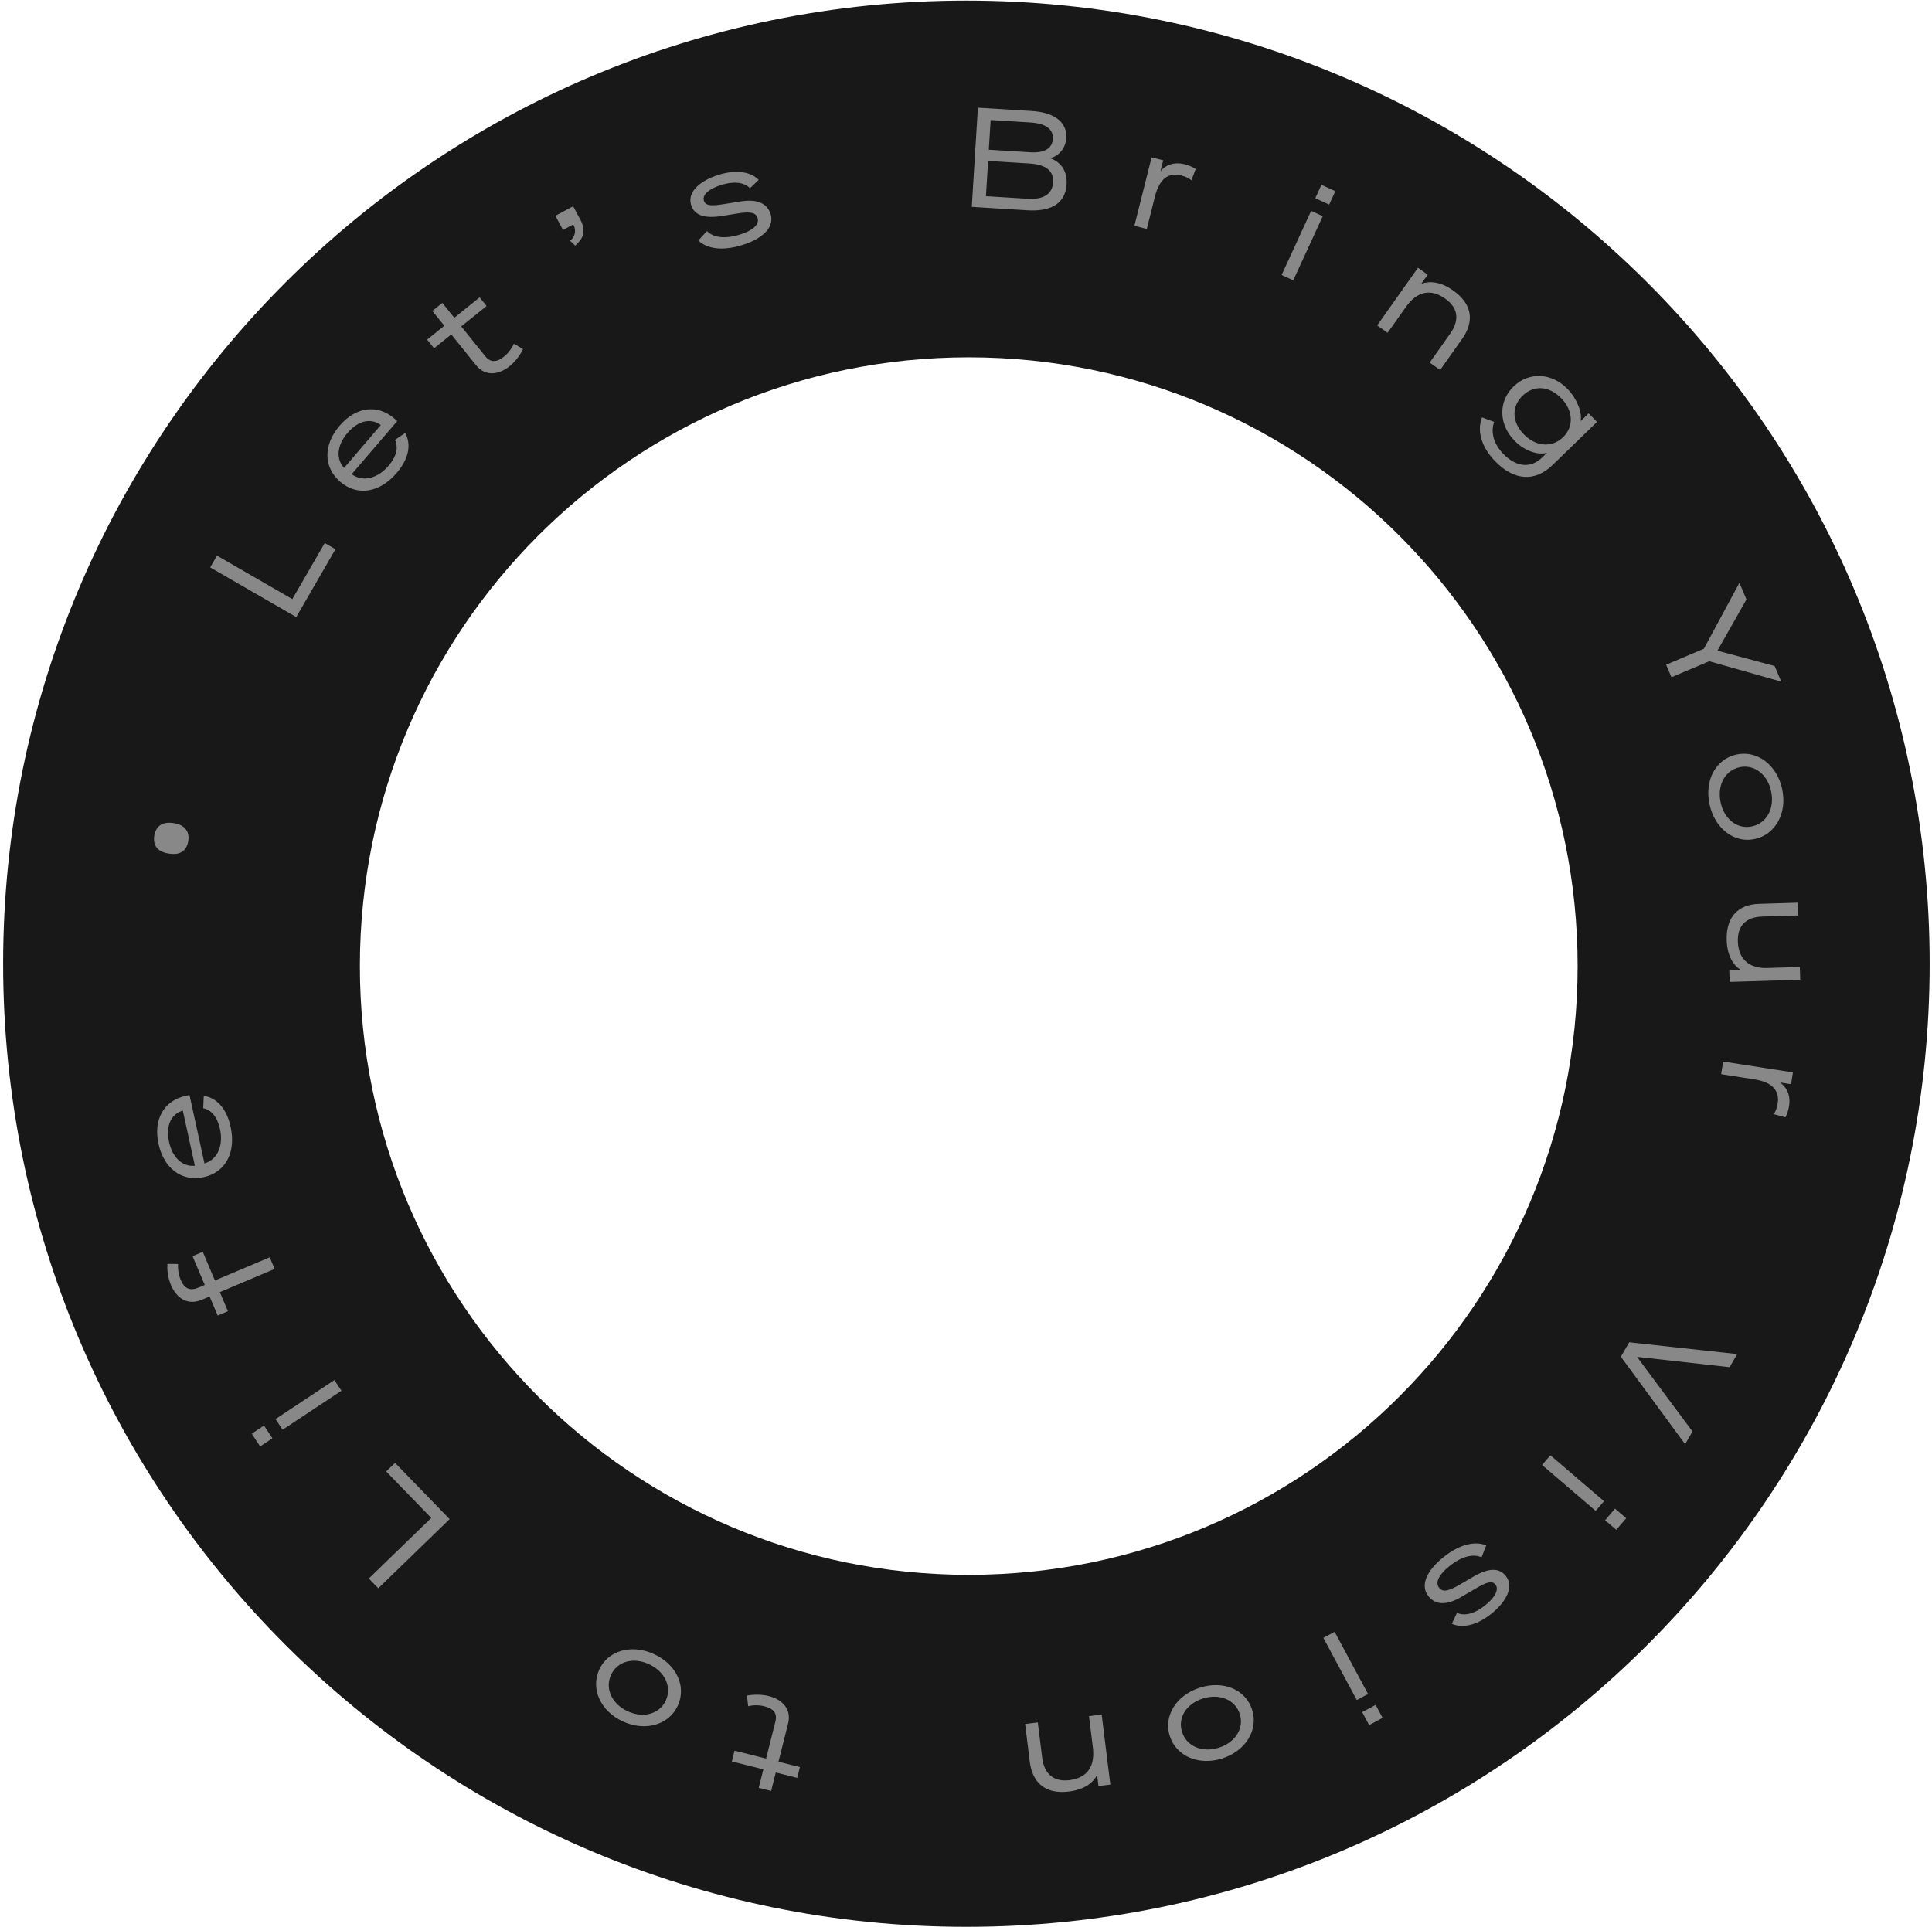 <svg width="417" height="416" viewBox="0 0 417 416" fill="none" xmlns="http://www.w3.org/2000/svg">
<g clip-path="url(#clip0_1950_29042)">
<path fill-rule="evenodd" clip-rule="evenodd" d="M208.585 415.956C323.411 415.956 416.495 322.871 416.495 208.046C416.495 93.221 323.411 0.137 208.585 0.137C93.76 0.137 0.676 93.221 0.676 208.046C0.676 322.871 93.76 415.956 208.585 415.956ZM209.095 339.975C281.676 339.975 340.514 281.137 340.514 208.556C340.514 135.975 281.676 77.137 209.095 77.137C136.514 77.137 77.676 135.975 77.676 208.556C77.676 281.137 136.514 339.975 209.095 339.975Z" fill="#181818"/>
<path d="M63.943 133.22L45.367 122.495L46.837 119.949L63.1 129.339L70.091 117.232L72.403 118.567L63.943 133.22Z" fill="#888888"/>
<path d="M85.631 102.087C81.962 106.37 77.152 107.188 73.439 104.007C69.794 100.884 69.741 96.058 73.312 91.889C76.806 87.811 81.44 87.198 85.085 90.321L85.746 90.887L75.908 102.369C78.385 104.136 81.531 103.276 83.893 100.519C85.591 98.537 86.033 96.546 85.252 94.968L87.454 93.457C88.841 95.989 88.207 99.08 85.631 102.087ZM74.271 101.006L82.196 91.757C80.009 90.16 77.292 90.795 74.989 93.483C72.725 96.126 72.462 99.061 74.271 101.006Z" fill="#888888"/>
<path d="M109.978 79.063C107.641 80.944 104.742 81.312 102.748 78.835L97.407 72.197L93.691 75.188L92.186 73.318L95.902 70.328L93.326 67.126L95.476 65.395L98.052 68.597L103.522 64.196L105.026 66.066L99.557 70.467L104.748 76.918C105.858 78.297 107.184 78.269 108.796 76.972C109.825 76.144 110.538 75.069 110.911 74.192L112.896 75.367C112.295 76.582 111.287 78.01 109.978 79.063Z" fill="#888888"/>
<path d="M124.156 53.035L123.052 51.993C124.152 51.062 124.436 49.751 123.741 48.456L121.521 49.648L119.874 46.583L123.707 44.525L125.325 47.538C125.893 48.595 126.171 49.875 125.721 51.002C125.485 51.64 124.927 52.314 124.156 53.035Z" fill="#888888"/>
<path d="M160.289 52.877C155.629 54.36 152.414 53.557 150.729 51.92L152.597 49.878C153.794 51.166 156.244 51.74 159.788 50.612C162.076 49.885 164.018 48.669 163.5 47.039C163.118 45.838 161.859 45.641 158.987 46.114L155.935 46.612C152.102 47.233 149.892 46.52 149.183 44.29C148.264 41.403 151.153 39.004 155.012 37.776C159.215 36.439 162.211 37.249 163.755 38.836L161.871 40.632C160.645 39.353 158.382 39.066 155.637 39.939C153.207 40.712 151.492 41.95 151.938 43.351C152.32 44.551 153.858 44.44 156.197 44.073L159.791 43.497C163.443 42.902 165.592 43.918 166.311 46.176C167.202 48.978 164.777 51.45 160.289 52.877Z" fill="#888888"/>
<path d="M209.746 44.66L211.066 23.251L222.624 23.963C228.194 24.307 230.323 26.813 230.141 29.777C229.993 32.173 228.428 33.669 226.714 34.165C228.683 34.887 230.41 36.617 230.212 39.821C229.976 43.653 227.202 45.737 221.753 45.401L209.746 44.66ZM212.803 42.354L221.756 42.906C225.409 43.131 227.145 41.796 227.295 39.37C227.422 37.304 226.328 35.553 222.166 35.297L213.272 34.748L212.803 42.354ZM213.422 32.323L222.345 32.873C225.519 33.069 227.116 32.025 227.242 29.989C227.364 28.013 225.914 26.661 222.381 26.443L213.817 25.915L213.422 32.323Z" fill="#888888"/>
<path d="M244.844 48.758L248.561 33.978L251.063 34.608L250.47 36.964C251.447 35.787 253.173 34.829 255.733 35.473C256.548 35.678 257.442 36.057 258.075 36.495L257.154 38.924C256.544 38.399 255.642 38.048 254.915 37.865C252.325 37.214 250.286 38.434 249.277 42.449L247.52 49.431L244.844 48.758Z" fill="#888888"/>
<path d="M276.626 59.367L282.996 45.522L285.504 46.676L279.134 60.521L276.626 59.367ZM283.888 42.795L285.217 39.906L288.215 41.285L286.885 44.174L283.888 42.795Z" fill="#888888"/>
<path d="M297.246 70.25L306.051 57.811L308.157 59.301L306.77 61.26C308.435 60.674 310.782 60.682 313.671 62.727C318.054 65.83 318.064 69.659 315.585 73.16L310.836 79.87L308.583 78.275L313.02 72.007C315.204 68.921 314.545 66.323 311.925 64.468C308.766 62.232 305.825 62.907 303.433 66.286L299.499 71.844L297.246 70.25Z" fill="#888888"/>
<path d="M322.73 99.593C319.765 96.535 318.715 93.04 319.885 90.109L322.501 91.082C321.681 93.34 322.406 95.855 324.515 98.03C327.251 100.851 330.408 101.133 332.799 98.815L333.919 97.729C331.873 98.334 328.982 97.292 326.852 95.096C323.469 91.606 323.354 86.661 326.692 83.424C330.074 80.146 335.011 80.54 338.331 83.964C340.357 86.053 341.542 89.042 341.152 90.924L342.896 89.233L344.692 91.085L335.087 100.399C331.296 104.075 326.782 103.772 322.73 99.593ZM328.888 93.748C331.499 96.44 334.974 96.706 337.365 94.388C339.734 92.09 339.574 88.651 336.985 85.98C334.374 83.288 331.068 83.067 328.634 85.427C326.179 87.808 326.34 91.12 328.888 93.748Z" fill="#888888"/>
<path d="M359.62 143.494L367.77 140.044L375.433 125.822L376.953 129.414L370.687 140.471L383.034 143.78L384.46 147.15L368.916 142.751L360.766 146.201L359.62 143.494Z" fill="#888888"/>
<path d="M368.993 173.681C367.85 168.464 370.315 163.871 374.798 162.889C379.253 161.913 383.512 165.096 384.655 170.312C385.791 175.499 383.245 180.141 378.761 181.123C374.336 182.092 370.135 178.897 368.993 173.681ZM371.392 173.278C372.188 176.912 375.028 179.085 378.164 178.398C381.329 177.705 383.083 174.495 382.268 170.773C381.466 167.11 378.567 164.95 375.46 165.631C372.295 166.324 370.577 169.556 371.392 173.278Z" fill="#888888"/>
<path d="M372.688 202.963C372.538 198.076 375.032 195.268 379.65 195.125L388.046 194.867L388.131 197.625L380.395 197.864C376.916 197.971 374.991 199.771 375.098 203.249C375.223 207.297 377.829 209.078 381.367 208.969L388.474 208.75L388.559 211.509L373.326 211.978L373.248 209.429L375.676 209.354C374.268 208.467 372.798 206.532 372.688 202.963Z" fill="#888888"/>
<path d="M371.918 229.172L386.978 231.51L386.582 234.059L384.181 233.686C385.443 234.55 386.556 236.18 386.151 238.789C386.022 239.619 385.727 240.545 385.35 241.215L382.846 240.523C383.312 239.866 383.578 238.936 383.693 238.195C384.103 235.557 382.7 233.639 378.609 233.004L371.495 231.899L371.918 229.172Z" fill="#888888"/>
<path d="M351.648 289.773L374.949 292.314L373.314 295.146L353.368 292.914L353.353 292.94L365.304 309.019L363.714 311.773L349.848 292.89L351.648 289.773Z" fill="#888888"/>
<path d="M334.633 314.162L346.206 324.078L344.41 326.173L332.837 316.258L334.633 314.162ZM348.585 325.681L351 327.75L348.853 330.256L346.438 328.187L348.585 325.681Z" fill="#888888"/>
<path d="M311.524 336.189C315.334 333.123 318.622 332.711 320.784 333.627L319.779 336.207C318.198 335.439 315.707 335.788 312.809 338.12C310.939 339.625 309.567 341.46 310.639 342.793C311.429 343.774 312.674 343.504 315.181 342.025L317.847 340.458C321.196 338.494 323.515 338.361 324.982 340.184C326.882 342.545 325.054 345.825 321.899 348.364C318.463 351.129 315.377 351.456 313.364 350.534L314.473 348.179C316.077 348.929 318.292 348.379 320.535 346.573C322.522 344.975 323.674 343.2 322.753 342.055C321.963 341.074 320.568 341.733 318.52 342.92L315.376 344.756C312.186 346.63 309.815 346.459 308.329 344.612C306.486 342.322 307.855 339.141 311.524 336.189Z" fill="#888888"/>
<path d="M288.066 352.271L295.276 365.698L292.845 367.004L285.635 353.577L288.066 352.271ZM296.915 368.053L298.42 370.854L295.513 372.416L294.008 369.614L296.915 368.053Z" fill="#888888"/>
<path d="M258.982 364.33C264.07 362.711 268.872 364.741 270.263 369.115C271.645 373.461 268.87 377.996 263.781 379.615C258.721 381.224 253.864 379.118 252.472 374.744C251.099 370.427 253.893 365.949 258.982 364.33ZM259.604 366.682C256.059 367.81 254.158 370.839 255.131 373.898C256.113 376.985 259.471 378.436 263.101 377.281C266.675 376.144 268.558 373.058 267.594 370.027C266.612 366.94 263.235 365.527 259.604 366.682Z" fill="#888888"/>
<path d="M237.783 370.128L239.656 385.252L237.095 385.569L236.8 383.188C235.965 384.742 234.225 386.318 230.712 386.753C225.383 387.413 222.796 384.589 222.269 380.332L221.259 372.174L223.998 371.835L224.942 379.457C225.406 383.208 227.645 384.684 230.83 384.29C234.671 383.814 236.389 381.334 235.881 377.225L235.044 370.467L237.783 370.128Z" fill="#888888"/>
<path d="M165.931 366.143C168.841 366.875 170.882 368.966 170.107 372.05L168.028 380.313L172.654 381.476L172.069 383.804L167.443 382.64L166.441 386.626L163.764 385.953L164.766 381.967L157.958 380.255L158.544 377.927L165.352 379.64L167.371 371.61C167.803 369.893 166.982 368.851 164.975 368.347C163.695 368.025 162.407 368.103 161.482 368.334L161.224 366.042C162.556 365.789 164.302 365.733 165.931 366.143Z" fill="#888888"/>
<path d="M141.177 357.091C146.028 359.323 148.209 364.058 146.29 368.228C144.385 372.371 139.278 373.852 134.427 371.62C129.603 369.401 127.433 364.572 129.351 360.402C131.244 356.286 136.326 354.86 141.177 357.091ZM140.052 359.249C136.673 357.694 133.227 358.652 131.886 361.568C130.531 364.511 132.036 367.845 135.497 369.438C138.904 371.005 142.374 369.993 143.703 367.104C145.058 364.161 143.514 360.841 140.052 359.249Z" fill="#888888"/>
<path d="M97.048 327.948L81.648 342.88L79.602 340.77L93.084 327.696L83.352 317.66L85.269 315.801L97.048 327.948Z" fill="#888888"/>
<path d="M73.699 300.228L60.995 308.646L59.47 306.345L72.174 297.927L73.699 300.228ZM58.801 310.495L56.151 312.252L54.328 309.501L56.979 307.744L58.801 310.495Z" fill="#888888"/>
<path d="M59.277 273.938L47.452 278.943L49.195 283.06L46.984 283.995L45.242 279.879L43.585 280.58C40.601 281.843 38.153 280.371 36.902 277.415C36.212 275.785 36.039 274.066 36.143 272.85L38.427 272.86C38.368 273.797 38.488 275.082 39.003 276.298C39.856 278.314 41.096 278.702 42.864 277.954L44.19 277.392L41.559 271.176L43.769 270.241L46.388 276.429L58.213 271.424L59.277 273.938Z" fill="#888888"/>
<path d="M49.771 243.238C50.978 248.747 48.733 253.078 43.956 254.124C39.267 255.151 35.384 252.285 34.209 246.922C33.06 241.676 35.364 237.609 40.053 236.583L40.903 236.396L44.137 251.166C47.039 250.254 48.249 247.225 47.473 243.68C46.914 241.13 45.592 239.577 43.861 239.25L43.983 236.582C46.839 237 48.924 239.369 49.771 243.238ZM42.063 251.651L39.457 239.753C36.865 240.536 35.734 243.087 36.492 246.545C37.236 249.945 39.42 251.923 42.063 251.651Z" fill="#888888"/>
<path d="M36.456 184.273C35.566 184.135 34.876 183.886 34.386 183.526C33.878 183.144 33.544 182.687 33.384 182.157C33.227 181.606 33.195 181.024 33.291 180.412C33.386 179.799 33.59 179.264 33.904 178.807C34.218 178.349 34.674 178.015 35.274 177.805C35.853 177.591 36.588 177.554 37.477 177.692C38.347 177.827 39.035 178.085 39.543 178.468C40.03 178.847 40.364 179.303 40.544 179.837C40.705 180.368 40.738 180.94 40.642 181.553C40.547 182.165 40.341 182.71 40.024 183.187C39.691 183.642 39.234 183.975 38.655 184.189C38.058 184.38 37.325 184.408 36.456 184.273Z" fill="#888888"/>
</g>
<defs>
<clipPath id="clip0_1950_29042">
<rect width="417" height="416" fill="white"/>
</clipPath>
</defs>
</svg>
